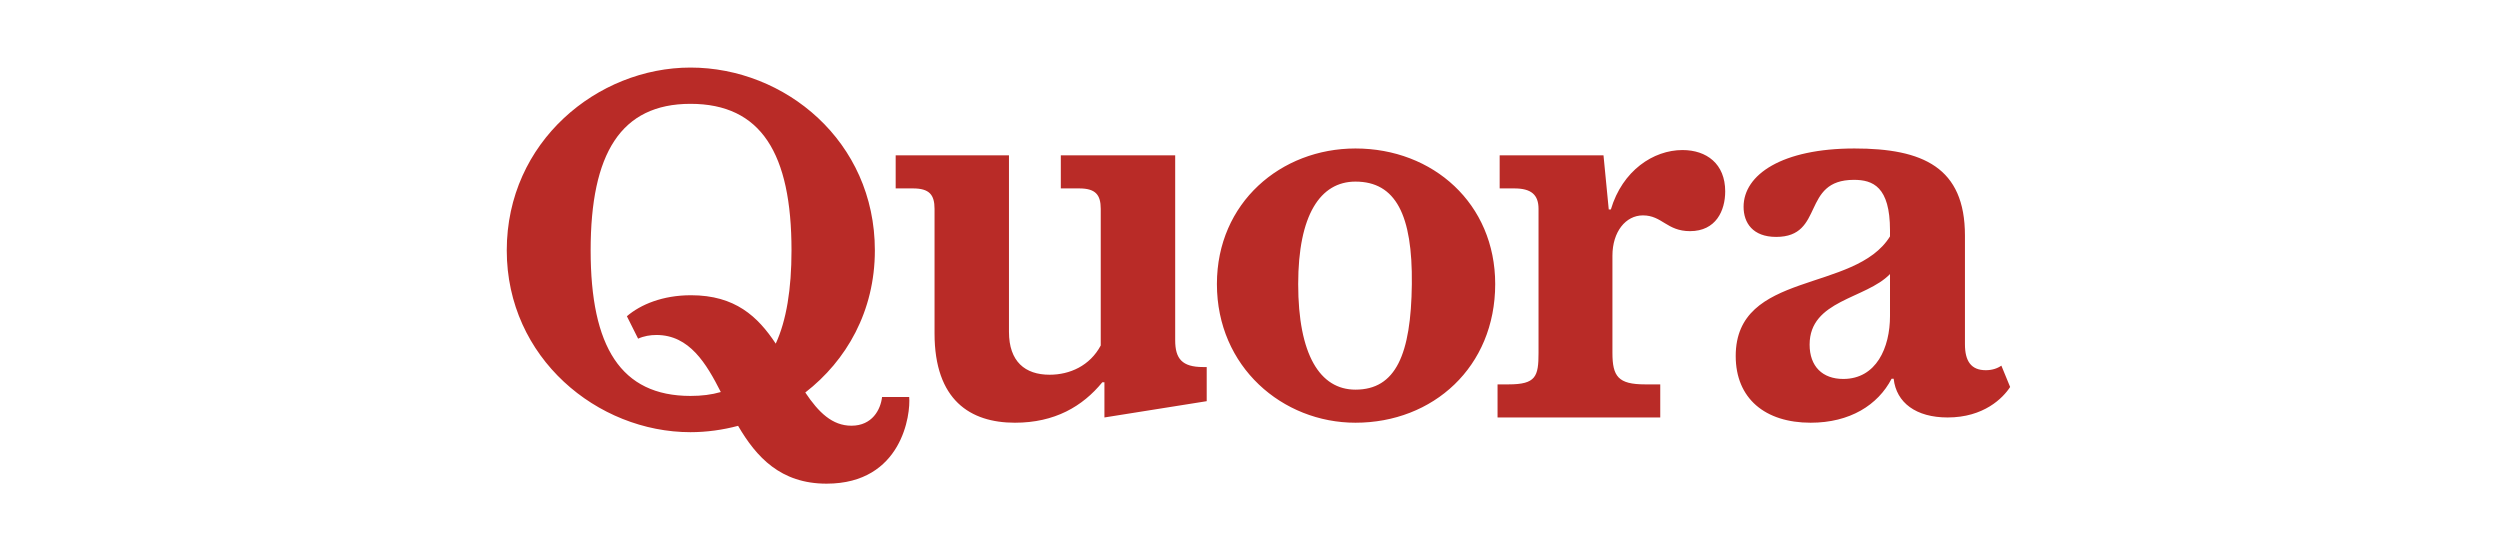<?xml version="1.0" encoding="UTF-8"?>
<svg xmlns="http://www.w3.org/2000/svg" width="148" height="32" viewBox="0 0 148 32" fill="none">
  <path d="M42.672 23.208C41.818 21.528 40.817 19.831 38.864 19.831C38.491 19.831 38.118 19.893 37.776 20.049L37.112 18.721C37.92 18.028 39.227 17.478 40.907 17.478C43.519 17.478 44.86 18.736 45.924 20.343C46.556 18.971 46.857 17.119 46.857 14.823C46.857 9.09 45.064 6.147 40.876 6.147C36.749 6.147 34.966 9.09 34.966 14.823C34.966 20.526 36.749 23.439 40.876 23.439C41.532 23.439 42.126 23.367 42.672 23.208ZM43.695 25.209C42.79 25.451 41.829 25.585 40.876 25.585C35.38 25.585 30 21.2 30 14.823C30 8.386 35.38 4 40.876 4C46.463 4 51.792 8.354 51.792 14.823C51.792 18.422 50.113 21.346 47.673 23.236C48.461 24.417 49.273 25.202 50.403 25.202C51.637 25.202 52.134 24.248 52.218 23.501H53.824C53.918 24.496 53.42 28.633 48.93 28.633C46.211 28.633 44.773 27.057 43.695 25.209ZM55.325 19.738V12.366C55.325 11.527 55.015 11.154 54.05 11.154H53.024V9.195H59.731V19.645C59.731 21.407 60.685 22.184 62.137 22.184C63.329 22.184 64.521 21.657 65.164 20.453V12.366C65.164 11.527 64.853 11.154 63.889 11.154H62.8V9.195H69.571V20.142C69.571 21.232 69.975 21.729 71.219 21.729H71.437V23.75L65.382 24.714V22.631H65.257C64.086 24.061 62.438 25.025 60.084 25.025C57.44 25.025 55.325 23.689 55.325 19.738H55.325ZM80.243 23.067C82.627 23.067 83.534 20.992 83.581 16.815C83.627 12.729 82.627 10.751 80.243 10.751C78.159 10.751 76.853 12.73 76.853 16.815C76.853 20.993 78.138 23.067 80.243 23.067ZM80.243 25.025C75.93 25.025 72.041 21.728 72.041 16.815C72.041 11.993 75.836 8.79 80.243 8.79C84.836 8.79 88.516 12.055 88.516 16.815C88.516 21.728 84.836 25.025 80.243 25.025ZM88.655 24.714V22.755H89.308C90.926 22.755 91.081 22.289 91.081 20.889V12.366C91.081 11.527 90.646 11.154 89.651 11.154H88.78V9.195H94.927L95.238 12.399H95.363C96.048 10.096 97.882 8.883 99.603 8.883C101.023 8.883 102.132 9.692 102.132 11.331C102.132 12.471 101.584 13.684 100.049 13.684C98.67 13.684 98.401 12.751 97.26 12.751C96.245 12.751 95.456 13.715 95.456 15.135V20.889C95.456 22.288 95.799 22.755 97.385 22.755H98.287V24.714H88.655H88.655ZM109.12 22.434C111.08 22.434 111.888 20.578 111.888 18.713V16.224C110.457 17.706 107.129 17.758 107.129 20.401C107.129 21.697 107.897 22.434 109.12 22.434H109.12ZM111.982 22.423C111.173 23.978 109.513 25.025 107.192 25.025C104.496 25.025 102.754 23.594 102.754 21.075C102.754 16.006 109.814 17.354 111.888 13.995V13.632C111.888 11.051 110.872 10.647 109.752 10.647C106.611 10.647 108.041 14.025 105.149 14.025C103.76 14.025 103.22 13.186 103.22 12.243C103.22 10.335 105.501 8.79 109.784 8.79C113.836 8.79 116.325 9.91 116.325 13.943V20.381C116.325 21.376 116.688 21.916 117.559 21.916C117.932 21.916 118.243 21.812 118.481 21.646L119 22.91C118.575 23.564 117.444 24.714 115.298 24.714C113.433 24.714 112.261 23.843 112.105 22.423L111.982 22.423Z" fill="#B92B27"></path>
</svg>
